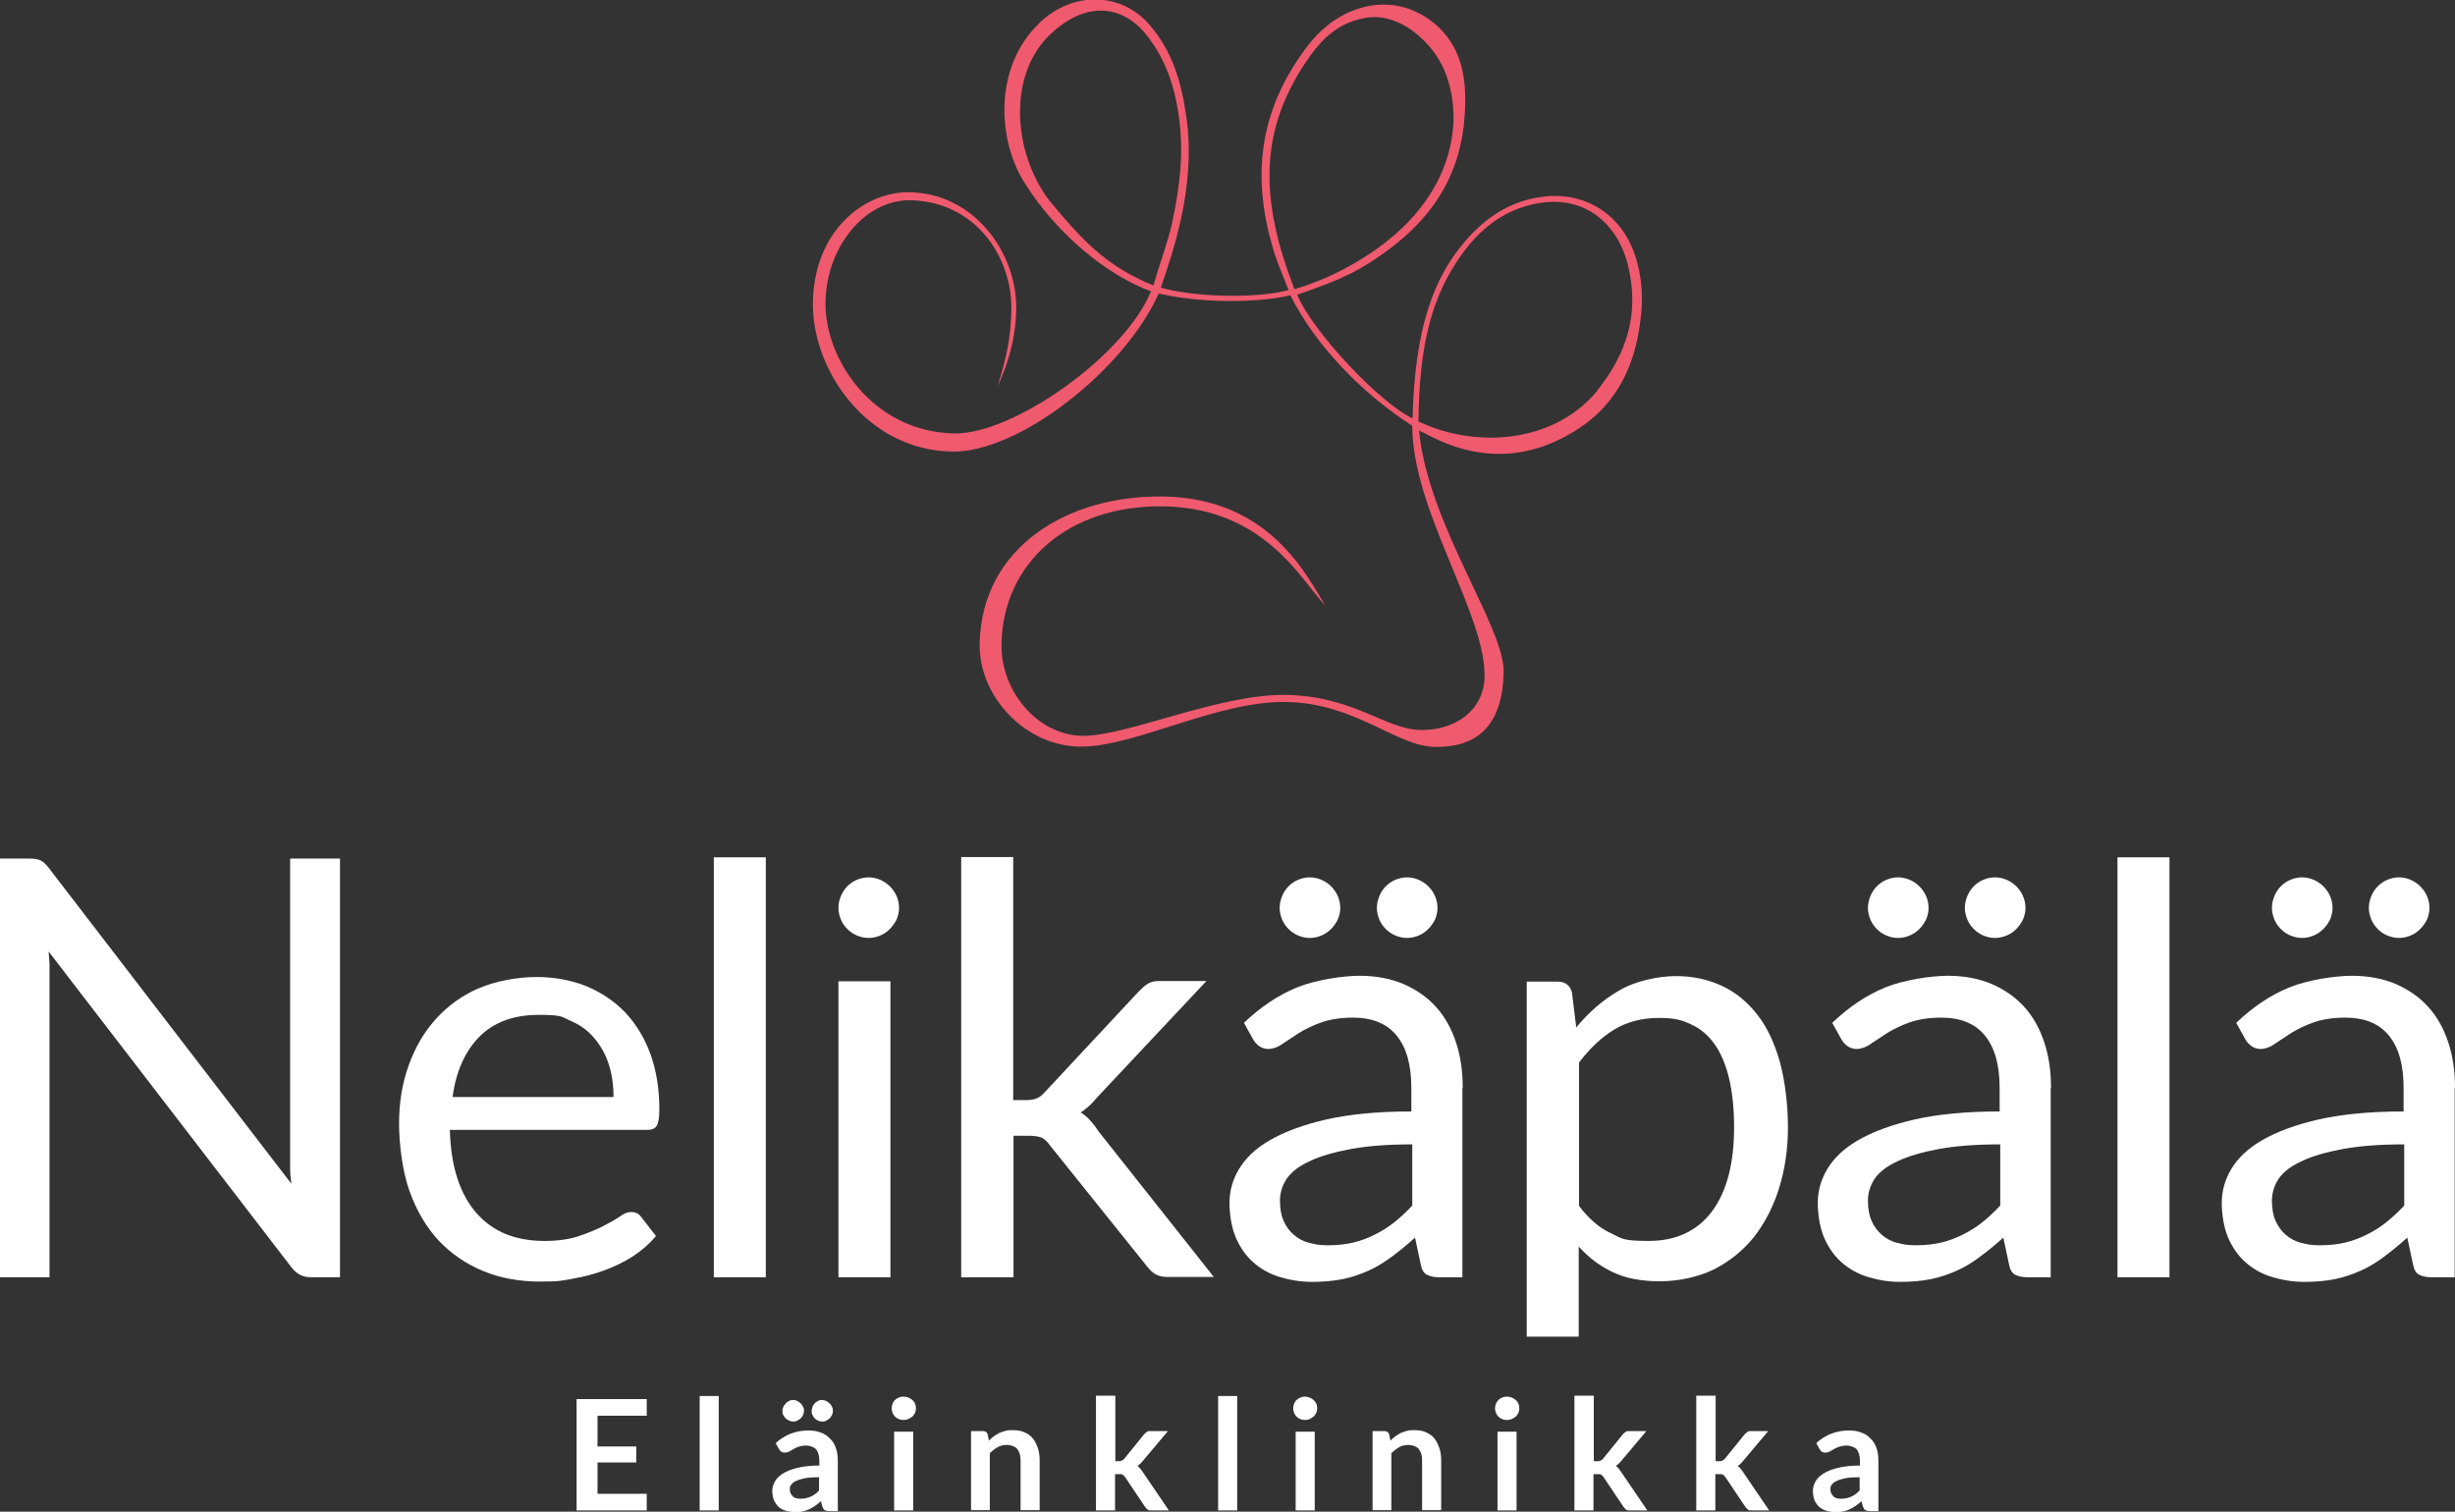 <?xml version="1.0" encoding="UTF-8"?> <svg xmlns="http://www.w3.org/2000/svg" id="Layer_1" data-name="Layer 1" version="1.1" viewBox="0 0 797.9 491.4"><rect x="0" y="0" width="797.9" height="491.4" fill="#333333" stroke="none"/><defs><style> .cls-1 { fill: #1d1d1b; } .cls-1, .cls-2, .cls-3 { stroke-width: 0px; } .cls-2 { fill: #fff; } .cls-3 { fill: #f05a6e; } </style></defs><path class="cls-3" d="M519,127.2c-14.4,17.2-39.8,18.5-58,9.8.3-25.5,4.5-41.1,14.3-54.6,5.5-7.5,12.4-13.3,21.7-15.7,18.1-4.7,29.1,6.6,32.2,19.9,3.6,15.4-.3,28.1-10.2,40.5M426,17.9c4.4-6,9.3-10.3,16.8-11.9,7.2-1.7,14.6,1.6,20.5,7.7,5.5,5.6,9.4,14.1,9.1,26.1-.8,14.4-7.9,27.7-21.6,38.6-8.6,6.8-19.6,12.6-30.1,15.6-11.2-29-12-52,5.3-76.1M374.9,92.8c-15.6-6.3-23.5-15.1-34-27.8-11.6-15.4-13.5-40.4.3-53.7,9.4-9.1,20.9-11.1,30-1.6,6.9,7.8,10.3,17.1,11.8,27.2,1.8,12.1.7,22.6-2.1,35.8-1.2,5.5-3.9,12.7-6,20M531.3,82.7c-4.6-13.3-16.4-20.6-30.2-18.7-10.7,1.4-18.8,7.1-25.5,15.1-9.2,11-15.8,26.8-16.5,56.9-10.8-5.1-32.5-28.2-37.5-40.2,15.6-5.3,21-8.3,29.1-14.2,15.5-11.3,24.3-25.5,25.4-44.9.6-10.5-.7-20.5-8.7-28-7.4-6.9-17.3-9.1-27-5.5-6.6,2.4-11.9,6.9-16,12.5-15.5,20.8-17.8,42.6-10.1,66.9,1.1,3.4,3.2,8.4,4.5,11.7-11.2,3-31.8,2.1-41.5-.8,3.1-9.5,11.8-32.3,8.2-56-1.6-11.2-4.6-20.9-11.7-29.2-9.5-11.3-25.6-11-36-.8-15.2,14.6-13.5,38.8-4.5,52.4,10.3,16.3,26.7,29.7,40.8,34.8-8.7,21.1-44.8,46.5-63.9,46.2-26.5-.5-42.2-24.1-41.9-42.7.3-17.9,12.7-33.3,27.6-33.1,21,.4,33.1,18.3,32.8,35.6-.2,9.1-1.4,14.9-4.5,25,3.3-7.2,5.9-15.4,6.1-25.1.3-18.1-13.4-37.7-34.6-38.1-14.9-.3-31.1,12.6-31.5,35.7-.4,21.7,17.2,48.1,45.2,48.6,21.7.4,56-26.4,67.2-51.4,12.5,3,31.3,3.3,42.8.6,8,16.2,23.5,32.1,39.6,42.4,0,27.7,23.9,61.1,23.5,81.6-.2,10.8-9.4,17.5-20.8,17.3-11.4-.2-21.7-11-43.6-11.4-22-.4-51.8,13.5-66.4,13.3-14.6-.3-26.5-14.6-26.2-29.9.5-26.4,21.8-45.2,52.7-44.7,33.1.6,44.8,24.3,52.6,32.3-5.8-9-17.6-34.9-52.6-35.5-31.4-.5-59.2,16.6-59.8,47.9-.3,17.2,15,33.4,32.9,33.4s44.2-14.9,66.8-14.5c22.6.4,35.6,14.4,48.3,14.6,12.7.2,22-5.9,22.3-24.4.3-14.6-24.6-47.9-27.5-78.5,1.8.9,3,1.6,4.3,2.2,16.5,8.2,32.7,7.1,47.9-3,10.4-6.9,16.3-17,18.8-29.1,1.9-9.2,2.2-18.3-.9-27.3"></path><path class="cls-1" d="M383,110"></path><path class="cls-1" d="M370.8,91.9"></path><path class="cls-1" d="M367.6,63.4"></path><path class="cls-1" d="M297.6,74.8"></path><path class="cls-1" d="M489.3,232"></path><path class="cls-1" d="M371.5,210.9"></path><path class="cls-1" d="M429.3,171.5"></path><path class="cls-2" d="M595.9,486.4c-.6-.5-1-1.2-1-2.3s.2-1.1.5-1.5c.3-.5.8-.9,1.6-1.2.7-.4,1.7-.6,2.9-.9,1.2-.2,2.7-.3,4.5-.3v4.3c-.5.5-.9.9-1.3,1.2-.4.3-.9.6-1.4.8-.5.2-1,.4-1.5.5-.5.1-1.1.2-1.8.2-1,0-1.9-.2-2.5-.7M610.5,474.8c0-1.5-.2-2.8-.6-4-.4-1.2-1-2.3-1.9-3.1-.8-.9-1.8-1.6-3-2-1.2-.5-2.5-.7-4-.7-4.2,0-7.7,1.4-10.7,4.1l1.1,2c.2.3.4.6.7.8.3.2.7.3,1.1.3s1-.1,1.4-.3c.4-.2.9-.5,1.4-.8.5-.3,1.1-.6,1.7-.8.7-.2,1.5-.4,2.5-.4s2.4.4,3.2,1.2c.7.8,1.1,2.1,1.1,3.8v1.5c-2.9,0-5.4.3-7.3.8-2,.5-3.5,1.1-4.7,1.9-1.2.8-2,1.6-2.5,2.6-.5.9-.8,1.9-.8,2.9s.2,2.2.5,3c.4.9.9,1.6,1.5,2.2.7.6,1.4,1,2.4,1.3.9.3,1.9.4,3,.4s1.8,0,2.5-.2c.8-.2,1.5-.4,2.1-.7.7-.3,1.3-.7,1.9-1.1.6-.4,1.3-1,1.9-1.5l.5,1.8c.2.5.4.9.8,1.1s.8.3,1.4.3h2.8v-16.2ZM551.3,453.8v37.2h6.2v-11.8h1.4c.5,0,.9,0,1.1.2.2.1.5.4.8.8l6.5,9.7c.3.4.6.7.9.9.3.2.7.2,1.2.2h5.6l-8.5-12.5c-.3-.4-.5-.7-.8-1.1-.3-.3-.6-.6-.9-.9.4-.2.7-.5,1-.8.3-.3.6-.6.9-1l8-9.5h-5.6c-.5,0-.9,0-1.2.3-.3.2-.6.5-.9.8l-6.4,7.9c-.3.3-.5.5-.8.6-.2.1-.6.2-1,.2h-1.2v-21.3h-6.2ZM511.7,453.8v37.2h6.2v-11.8h1.4c.5,0,.9,0,1.1.2.2.1.5.4.8.8l6.5,9.7c.3.4.6.7.9.9.3.2.7.2,1.2.2h5.6l-8.5-12.5c-.3-.4-.5-.7-.8-1.1-.3-.3-.6-.6-.9-.9.3-.2.7-.5,1-.8.3-.3.6-.6.9-1l8-9.5h-5.6c-.5,0-.9,0-1.2.3-.3.2-.6.5-.9.8l-6.4,7.9c-.3.3-.5.5-.8.6-.2.1-.6.2-1,.2h-1.2v-21.3h-6.2ZM493.5,456.3c-.2-.5-.5-.9-.9-1.2-.4-.4-.8-.6-1.3-.8-.5-.2-1-.3-1.6-.3s-1,.1-1.5.3c-.5.2-.9.5-1.2.8-.3.3-.6.8-.8,1.2-.2.5-.3,1-.3,1.5s.1,1,.3,1.5c.2.5.5.9.8,1.2.4.4.8.6,1.2.8.5.2,1,.3,1.5.3s1.1-.1,1.6-.3c.5-.2.9-.5,1.3-.8.4-.3.6-.8.9-1.2.2-.5.3-1,.3-1.5s-.1-1.1-.3-1.5M486.7,491h6.2v-25.6h-6.2v25.6ZM452.2,491v-18.6c.8-.8,1.7-1.5,2.6-2,.9-.5,1.9-.7,3-.7s2.5.4,3.3,1.3c.7.9,1.1,2.1,1.1,3.6v16.3h6.2v-16.3c0-1.4-.2-2.7-.6-3.9-.4-1.2-.9-2.2-1.6-3.1-.7-.9-1.6-1.5-2.7-2-1.1-.5-2.3-.7-3.7-.7s-1.7,0-2.4.2c-.7.2-1.4.4-2.1.7-.6.3-1.2.7-1.8,1.1-.6.4-1.1.9-1.6,1.4l-.4-2c-.2-.8-.8-1.1-1.6-1.1h-3.8v25.7h6.2ZM427.8,456.3c-.2-.5-.5-.9-.9-1.2-.4-.4-.8-.6-1.3-.8-.5-.2-1-.3-1.5-.3s-1,.1-1.5.3c-.5.2-.9.5-1.2.8-.4.3-.6.8-.8,1.2-.2.5-.3,1-.3,1.5s.1,1,.3,1.5c.2.5.5.9.8,1.2.4.4.8.6,1.2.8.5.2,1,.3,1.5.3s1.1-.1,1.5-.3c.5-.2.9-.5,1.3-.8.4-.3.6-.8.9-1.2.2-.5.3-1,.3-1.5s-.1-1.1-.3-1.5M421.1,491h6.2v-25.6h-6.2v25.6ZM395.9,491h6.2v-37.2h-6.2v37.2ZM356.2,453.8v37.2h6.2v-11.8h1.4c.5,0,.9,0,1.1.2.2.1.5.4.8.8l6.5,9.7c.3.4.6.7.9.9.3.2.7.2,1.2.2h5.6l-8.5-12.5c-.3-.4-.5-.7-.8-1.1-.3-.3-.6-.6-.9-.9.4-.2.7-.5,1-.8.3-.3.6-.6.9-1l8-9.5h-5.7c-.5,0-.9,0-1.2.3-.3.2-.6.5-.9.8l-6.4,7.9c-.3.3-.5.5-.8.6-.2.1-.6.2-1,.2h-1.1v-21.3h-6.2ZM321.7,491v-18.6c.8-.8,1.7-1.5,2.6-2,.9-.5,1.9-.7,3-.7s2.5.4,3.3,1.3c.7.9,1.1,2.1,1.1,3.6v16.3h6.2v-16.3c0-1.4-.2-2.7-.6-3.9-.4-1.2-.9-2.2-1.6-3.1-.7-.9-1.6-1.5-2.7-2-1.1-.5-2.3-.7-3.7-.7s-1.7,0-2.4.2c-.7.2-1.4.4-2.1.7-.6.3-1.2.7-1.8,1.1-.6.4-1.1.9-1.6,1.4l-.4-2c-.2-.8-.8-1.1-1.6-1.1h-3.8v25.7h6.2ZM297.4,456.3c-.2-.5-.5-.9-.9-1.2-.4-.4-.8-.6-1.3-.8-.5-.2-1-.3-1.6-.3s-1,.1-1.5.3c-.5.2-.9.5-1.2.8-.4.3-.6.8-.8,1.2-.2.5-.3,1-.3,1.5s.1,1,.3,1.5c.2.5.5.9.8,1.2.4.4.8.6,1.2.8.5.2,1,.3,1.5.3s1.1-.1,1.6-.3c.5-.2.9-.5,1.3-.8.4-.3.6-.8.9-1.2.2-.5.3-1,.3-1.5s-.1-1.1-.3-1.5M290.6,491h6.2v-25.6h-6.2v25.6ZM270.4,457.3c-.2-.4-.4-.8-.8-1.1-.3-.3-.7-.6-1.1-.8-.4-.2-.9-.3-1.3-.3s-.9,0-1.3.3c-.4.2-.8.4-1.1.8-.3.3-.6.7-.7,1.1-.2.4-.3.9-.3,1.4s0,.9.3,1.3c.2.4.4.8.7,1.1.3.3.7.5,1.1.7.4.2.9.3,1.3.3s.9,0,1.3-.3c.4-.2.8-.4,1.1-.7.3-.3.6-.7.8-1.1.2-.4.3-.8.3-1.3s0-.9-.3-1.4M261,457.3c-.2-.4-.4-.8-.8-1.1-.3-.3-.7-.6-1.1-.8-.4-.2-.9-.3-1.3-.3s-.9,0-1.3.3c-.4.2-.8.4-1.1.8-.3.3-.6.7-.8,1.1-.2.4-.3.9-.3,1.4s0,.9.3,1.3c.2.4.4.8.8,1.1.3.3.7.5,1.1.7.4.2.8.3,1.3.3s.9,0,1.3-.3c.4-.2.8-.4,1.1-.7.3-.3.6-.7.8-1.1.2-.4.3-.8.3-1.3s0-.9-.3-1.4M257.7,486.4c-.6-.5-1-1.2-1-2.3s.2-1.1.5-1.5c.3-.5.8-.9,1.6-1.2.7-.4,1.7-.6,2.9-.9,1.2-.2,2.7-.3,4.5-.3v4.3c-.4.5-.9.9-1.3,1.2-.4.3-.9.6-1.4.8s-1,.4-1.5.5c-.5.1-1.1.2-1.8.2-1,0-1.9-.2-2.5-.7M272.3,474.8c0-1.5-.2-2.8-.6-4-.4-1.2-1-2.3-1.9-3.1-.8-.9-1.8-1.6-3-2-1.2-.5-2.5-.7-4-.7-4.2,0-7.7,1.4-10.7,4.1l1.1,2c.2.3.4.6.7.8.3.2.7.3,1.1.3s1-.1,1.4-.3c.4-.2.9-.5,1.4-.8.5-.3,1.1-.6,1.7-.8.7-.2,1.5-.4,2.5-.4s2.4.4,3.2,1.2c.7.8,1.1,2.1,1.1,3.8v1.5c-2.9,0-5.4.3-7.3.8-2,.5-3.5,1.1-4.7,1.9-1.2.8-2,1.6-2.5,2.6-.5.9-.8,1.9-.8,2.9s.2,2.2.5,3c.4.9.9,1.6,1.5,2.2.7.6,1.4,1,2.4,1.3.9.3,1.9.4,3,.4s1.8,0,2.5-.2c.8-.2,1.5-.4,2.1-.7.7-.3,1.3-.7,1.9-1.1.6-.4,1.3-1,1.9-1.5l.5,1.8c.2.5.4.9.8,1.1.3.2.8.3,1.4.3h2.8v-16.2ZM227.4,491h6.2v-37.2h-6.2v37.2ZM187.4,454.8v36.2h22.8v-5.4h-16v-10.2h12.6v-5.2h-12.6v-10h16v-5.4h-22.8Z"></path><path class="cls-2" d="M688.2,415.2h16.9v-136.5h-16.9v136.5ZM312.4,278.7v136.5h17v-46h4.8c1.9,0,3.3.2,4.3.6.9.4,1.9,1.3,2.8,2.6l31.6,39.4c.9,1.1,1.8,2,2.8,2.5,1,.5,2.2.8,3.6.8h15.2l-37.6-47.5c-.8-1.3-1.7-2.4-2.6-3.4-.9-1-1.9-1.9-3.1-2.6,1.1-.6,2-1.4,2.9-2.2.9-.8,1.7-1.8,2.6-2.8l35.4-37.7h-15.4c-1.6,0-2.8.3-3.8,1-1,.6-1.9,1.5-2.9,2.5l-30.4,32.6c-1,1.1-1.9,1.8-2.8,2.1-.8.3-1.9.5-3.1.5h-4.4v-79h-17ZM272.5,415.2h16.9v-96.2h-16.9v96.2ZM232,415.2h16.9v-136.5h-16.9v136.5ZM185.4,331.8c3,1.3,5.6,3.1,7.6,5.5,2.1,2.4,3.7,5.2,4.8,8.5,1.1,3.3,1.6,6.9,1.6,10.8h-52.3c1.1-8.4,4.1-14.9,8.7-19.6,4.7-4.7,11.1-7.1,19.3-7.1s7.3.7,10.3,1.9M155.9,321.1c-5.6,2.4-10.3,5.8-14.2,10.1-3.9,4.3-6.8,9.3-8.9,15.2-2.1,5.8-3.1,12.1-3.1,18.8s1.1,15.6,3.4,22c2.3,6.4,5.5,11.8,9.5,16.1,4.1,4.3,8.9,7.6,14.5,9.9s11.7,3.4,18.4,3.4,7-.3,10.5-.9c3.5-.6,7-1.5,10.3-2.7,3.3-1.2,6.4-2.7,9.4-4.6,2.9-1.9,5.4-4.1,7.5-6.6l-4.8-6.2c-.8-1.1-1.8-1.6-3.2-1.6s-2.4.5-3.8,1.5c-1.5,1-3.3,2-5.6,3.2-2.2,1.1-4.9,2.2-7.9,3.2-3.1,1-6.7,1.5-11,1.5s-8.7-.7-12.4-2.2c-3.7-1.5-6.8-3.7-9.5-6.7-2.7-3-4.8-6.8-6.3-11.3-1.5-4.5-2.3-9.8-2.5-15.9h64c1.6,0,2.7-.4,3.2-1.3.6-.9.9-2.7.9-5.3,0-6.8-1-12.9-3-18.3-2-5.4-4.8-9.8-8.3-13.5-3.5-3.6-7.8-6.4-12.6-8.4-4.9-1.9-10.2-2.9-16-2.9s-13.2,1.2-18.8,3.7"></path><path class="cls-2" d="M549.4,332.9c3,1.3,5.6,3.4,7.7,6.3,2.1,2.9,3.7,6.6,4.8,11.1,1.1,4.5,1.7,9.9,1.7,16.1,0,11.8-2.4,21-7.2,27.4-4.8,6.4-11.7,9.6-20.6,9.6s-8.7-.9-12.4-2.6c-3.7-1.7-7.1-4.7-10.2-8.8v-46.6c3.5-4.6,7.3-8.2,11.4-10.7,4.1-2.5,9-3.8,14.5-3.8s7.3.7,10.4,2M513.1,434.3v-29.1c3.2,3.6,6.9,6.4,11.2,8.4,4.2,2,9.3,2.9,15.2,2.9s12.3-1.3,17.4-3.8c5.2-2.6,9.5-6.1,13.1-10.5,3.5-4.5,6.3-9.8,8.2-15.9,1.9-6.1,2.9-12.7,2.9-19.8s-.9-15-2.6-21.2c-1.7-6.1-4.1-11.3-7.3-15.4-3.2-4.1-7-7.3-11.5-9.4-4.5-2.1-9.5-3.2-15-3.2s-13,1.5-18.3,4.6c-5.3,3-10,7.1-14.1,12.1l-1.4-11.4c-.6-2.3-2.2-3.5-4.6-3.5h-10.1v115.4h16.9Z"></path><path class="cls-2" d="M425.4,404c-1.9-.5-3.5-1.4-4.9-2.6-1.4-1.2-2.5-2.7-3.3-4.5-.8-1.8-1.2-4-1.2-6.6s.8-5.1,2.3-7.3c1.6-2.2,4-4,7.5-5.6,3.4-1.6,7.9-2.9,13.3-3.9,5.4-1,12.1-1.5,19.9-1.5v19.9c-1.9,2-3.8,3.8-5.8,5.4-2,1.6-4.1,2.9-6.3,4-2.2,1.1-4.5,2-7,2.6-2.5.6-5.2.9-8.2.9s-4.3-.3-6.2-.8M475.4,353.6c0-5.4-.7-10.3-2.2-14.8-1.5-4.5-3.6-8.3-6.5-11.5-2.9-3.2-6.4-5.6-10.5-7.4-4.2-1.8-9-2.7-14.3-2.7s-14.3,1.3-20.4,3.8c-6.1,2.5-11.9,6.4-17.2,11.5l3,5.4c.5.9,1.2,1.6,2,2.2.9.6,1.9.9,3,.9s2.9-.5,4.4-1.6c1.5-1,3.3-2.2,5.3-3.5,2.1-1.3,4.5-2.5,7.3-3.5,2.8-1,6.3-1.6,10.4-1.6,6.3,0,11,1.9,14.2,5.8,3.2,3.9,4.8,9.5,4.8,17.1v7.6c-10.9,0-20.1.9-27.6,2.6-7.5,1.7-13.6,4-18.3,6.7-4.7,2.7-8,5.9-10.1,9.4s-3.1,7.2-3.1,11,.7,8.2,2.1,11.4c1.4,3.2,3.3,5.9,5.7,8,2.4,2.1,5.2,3.7,8.5,4.7,3.3,1,6.8,1.6,10.5,1.6s7-.3,10-.9c3-.6,5.8-1.6,8.5-2.8,2.7-1.2,5.2-2.8,7.6-4.6,2.4-1.8,4.9-3.8,7.4-6.1l1.9,8.9c.3,1.6,1,2.7,2,3.2,1,.5,2.3.8,4,.8h7.5v-61.6Z"></path><path class="cls-2" d="M466.4,291.3c-.5-1.2-1.3-2.3-2.2-3.2-.9-.9-2-1.6-3.1-2.1-1.2-.5-2.5-.8-3.8-.8s-2.6.3-3.8.8c-1.2.5-2.2,1.2-3.1,2.1-.9.9-1.6,2-2.1,3.2-.5,1.2-.8,2.5-.8,3.8s.3,2.6.8,3.8c.5,1.2,1.2,2.2,2.1,3.1.9.9,1.9,1.6,3.1,2.1,1.2.5,2.4.8,3.8.8s2.6-.3,3.8-.8c1.2-.5,2.2-1.2,3.1-2.1.9-.9,1.6-1.9,2.2-3.1.5-1.2.8-2.4.8-3.8s-.3-2.6-.8-3.8"></path><path class="cls-2" d="M434.8,291.3c-.5-1.2-1.3-2.3-2.2-3.2-.9-.9-2-1.6-3.1-2.1-1.2-.5-2.5-.8-3.8-.8s-2.6.3-3.8.8c-1.2.5-2.2,1.2-3.1,2.1-.9.9-1.6,2-2.1,3.2-.5,1.2-.8,2.5-.8,3.8s.3,2.6.8,3.8c.5,1.2,1.2,2.2,2.1,3.1.9.9,1.9,1.6,3.1,2.1,1.2.5,2.4.8,3.8.8s2.6-.3,3.8-.8c1.2-.5,2.2-1.2,3.1-2.1.9-.9,1.6-1.9,2.2-3.1.5-1.2.8-2.4.8-3.8s-.3-2.6-.8-3.8"></path><path class="cls-2" d="M616.5,404c-1.9-.5-3.5-1.4-4.9-2.6-1.4-1.2-2.5-2.7-3.3-4.5-.8-1.8-1.2-4-1.2-6.6s.8-5.1,2.3-7.3c1.6-2.2,4-4,7.5-5.6,3.4-1.6,7.9-2.9,13.3-3.9,5.4-1,12.1-1.5,19.9-1.5v19.9c-1.9,2-3.8,3.8-5.8,5.4-2,1.6-4.1,2.9-6.3,4-2.2,1.1-4.5,2-7,2.6-2.5.6-5.2.9-8.2.9s-4.3-.3-6.2-.8M666.6,353.6c0-5.4-.7-10.3-2.2-14.8-1.5-4.5-3.6-8.3-6.5-11.5-2.9-3.2-6.4-5.6-10.5-7.4-4.2-1.8-9-2.7-14.3-2.7s-14.3,1.3-20.4,3.8c-6.1,2.5-11.9,6.4-17.2,11.5l3,5.4c.5.9,1.2,1.6,2,2.2.9.6,1.9.9,3,.9s2.9-.5,4.4-1.6c1.5-1,3.3-2.2,5.3-3.5,2.1-1.3,4.5-2.5,7.3-3.5,2.8-1,6.3-1.6,10.4-1.6,6.3,0,11,1.9,14.2,5.8,3.2,3.9,4.8,9.5,4.8,17.1v7.6c-10.9,0-20.1.9-27.6,2.6-7.5,1.7-13.6,4-18.3,6.7-4.7,2.7-8,5.9-10.1,9.4-2.1,3.5-3.1,7.2-3.1,11s.7,8.2,2.1,11.4c1.4,3.2,3.3,5.9,5.7,8,2.4,2.1,5.2,3.7,8.5,4.7,3.3,1,6.8,1.6,10.5,1.6s7-.3,10-.9c3-.6,5.8-1.6,8.5-2.8,2.7-1.2,5.2-2.8,7.6-4.6,2.4-1.8,4.9-3.8,7.4-6.1l1.9,8.9c.3,1.6,1,2.7,2,3.2,1,.5,2.3.8,4,.8h7.5v-61.6Z"></path><path class="cls-2" d="M657.5,291.3c-.5-1.2-1.3-2.3-2.2-3.2-.9-.9-2-1.6-3.1-2.1-1.2-.5-2.5-.8-3.8-.8s-2.6.3-3.8.8c-1.2.5-2.2,1.2-3.1,2.1-.9.9-1.6,2-2.1,3.2-.5,1.2-.8,2.5-.8,3.8s.3,2.6.8,3.8c.5,1.2,1.2,2.2,2.1,3.1.9.9,1.9,1.6,3.1,2.1,1.2.5,2.4.8,3.8.8s2.6-.3,3.8-.8c1.2-.5,2.2-1.2,3.1-2.1.9-.9,1.6-1.9,2.2-3.1.5-1.2.8-2.4.8-3.8s-.3-2.6-.8-3.8"></path><path class="cls-2" d="M626,291.3c-.5-1.2-1.3-2.3-2.2-3.2-.9-.9-2-1.6-3.1-2.1-1.2-.5-2.5-.8-3.8-.8s-2.6.3-3.8.8c-1.2.5-2.2,1.2-3.1,2.1-.9.9-1.6,2-2.1,3.2-.5,1.2-.8,2.5-.8,3.8s.3,2.6.8,3.8c.5,1.2,1.2,2.2,2.1,3.1.9.9,1.9,1.6,3.1,2.1,1.2.5,2.4.8,3.8.8s2.6-.3,3.8-.8c1.2-.5,2.2-1.2,3.1-2.1.9-.9,1.6-1.9,2.2-3.1.5-1.2.8-2.4.8-3.8s-.3-2.6-.8-3.8"></path><path class="cls-2" d="M747.8,404c-1.9-.5-3.5-1.4-4.9-2.6-1.4-1.2-2.5-2.7-3.3-4.5-.8-1.8-1.2-4-1.2-6.6s.8-5.1,2.3-7.3c1.6-2.2,4-4,7.5-5.6,3.4-1.6,7.9-2.9,13.3-3.9,5.4-1,12.1-1.5,19.9-1.5v19.9c-1.9,2-3.8,3.8-5.8,5.4-2,1.6-4.1,2.9-6.3,4-2.2,1.1-4.5,2-7,2.6-2.5.6-5.2.9-8.2.9s-4.3-.3-6.2-.8M797.9,353.6c0-5.4-.7-10.3-2.2-14.8-1.5-4.5-3.6-8.3-6.5-11.5-2.9-3.2-6.4-5.6-10.5-7.4-4.2-1.8-9-2.7-14.3-2.7s-14.3,1.3-20.4,3.8c-6.1,2.5-11.9,6.4-17.2,11.5l3,5.4c.5.9,1.2,1.6,2,2.2.9.6,1.9.9,3,.9s2.9-.5,4.4-1.6c1.5-1,3.3-2.2,5.3-3.5,2.1-1.3,4.5-2.5,7.3-3.5,2.8-1,6.3-1.6,10.4-1.6,6.3,0,11,1.9,14.2,5.8,3.2,3.9,4.8,9.5,4.8,17.1v7.6c-10.9,0-20.1.9-27.6,2.6-7.5,1.7-13.6,4-18.3,6.7-4.7,2.7-8,5.9-10.1,9.4-2.1,3.5-3.1,7.2-3.1,11s.7,8.2,2.1,11.4c1.4,3.2,3.3,5.9,5.7,8,2.4,2.1,5.2,3.7,8.5,4.7,3.3,1,6.8,1.6,10.5,1.6s7-.3,10-.9c3-.6,5.8-1.6,8.5-2.8,2.7-1.2,5.2-2.8,7.6-4.6,2.4-1.8,4.9-3.8,7.4-6.1l1.9,8.9c.3,1.6,1,2.7,2,3.2,1,.5,2.3.8,4,.8h7.5v-61.6Z"></path><path class="cls-2" d="M788.8,291.3c-.5-1.2-1.3-2.3-2.2-3.2-.9-.9-2-1.6-3.1-2.1-1.2-.5-2.5-.8-3.8-.8s-2.6.3-3.8.8c-1.2.5-2.2,1.2-3.1,2.1-.9.9-1.6,2-2.1,3.2-.5,1.2-.8,2.5-.8,3.8s.3,2.6.8,3.8c.5,1.2,1.2,2.2,2.1,3.1.9.9,1.9,1.6,3.1,2.1,1.2.5,2.4.8,3.8.8s2.6-.3,3.8-.8c1.2-.5,2.2-1.2,3.1-2.1.9-.9,1.6-1.9,2.2-3.1.5-1.2.8-2.4.8-3.8s-.3-2.6-.8-3.8"></path><path class="cls-2" d="M757.3,291.3c-.5-1.2-1.3-2.3-2.2-3.2-.9-.9-2-1.6-3.1-2.1-1.2-.5-2.5-.8-3.8-.8s-2.6.3-3.8.8c-1.2.5-2.2,1.2-3.1,2.1-.9.9-1.6,2-2.1,3.2-.5,1.2-.8,2.5-.8,3.8s.3,2.6.8,3.8c.5,1.2,1.2,2.2,2.1,3.1.9.9,1.9,1.6,3.1,2.1,1.2.5,2.4.8,3.8.8s2.6-.3,3.8-.8c1.2-.5,2.2-1.2,3.1-2.1.9-.9,1.6-1.9,2.2-3.1.5-1.2.8-2.4.8-3.8s-.3-2.6-.8-3.8"></path><path class="cls-2" d="M291.4,291.3c-.5-1.2-1.3-2.3-2.2-3.2-.9-.9-2-1.6-3.1-2.1-1.2-.5-2.5-.8-3.8-.8s-2.6.3-3.8.8c-1.2.5-2.2,1.2-3.1,2.1-.9.9-1.6,2-2.1,3.2-.5,1.2-.8,2.5-.8,3.8s.3,2.6.8,3.8c.5,1.2,1.2,2.2,2.1,3.1.9.9,1.9,1.6,3.1,2.1,1.2.5,2.4.8,3.8.8s2.6-.3,3.8-.8c1.2-.5,2.2-1.2,3.1-2.1.9-.9,1.6-1.9,2.2-3.1.5-1.2.8-2.4.8-3.8s-.3-2.6-.8-3.8"></path><path class="cls-2" d="M9.5,279.1H0v136.1h16.1v-97c0-1.3,0-2.7,0-4.2,0-1.5-.2-3.1-.3-4.7l78.8,102.5c.9,1.2,1.9,2.1,2.9,2.6,1,.5,2.2.8,3.7.8h9.3v-136.1h-16.2v96.4c0,1.5,0,3,0,4.5,0,1.6.2,3.2.4,4.8L15.9,282.2c-1-1.3-1.9-2.1-2.7-2.5-.8-.4-2-.6-3.7-.6"></path></svg> 